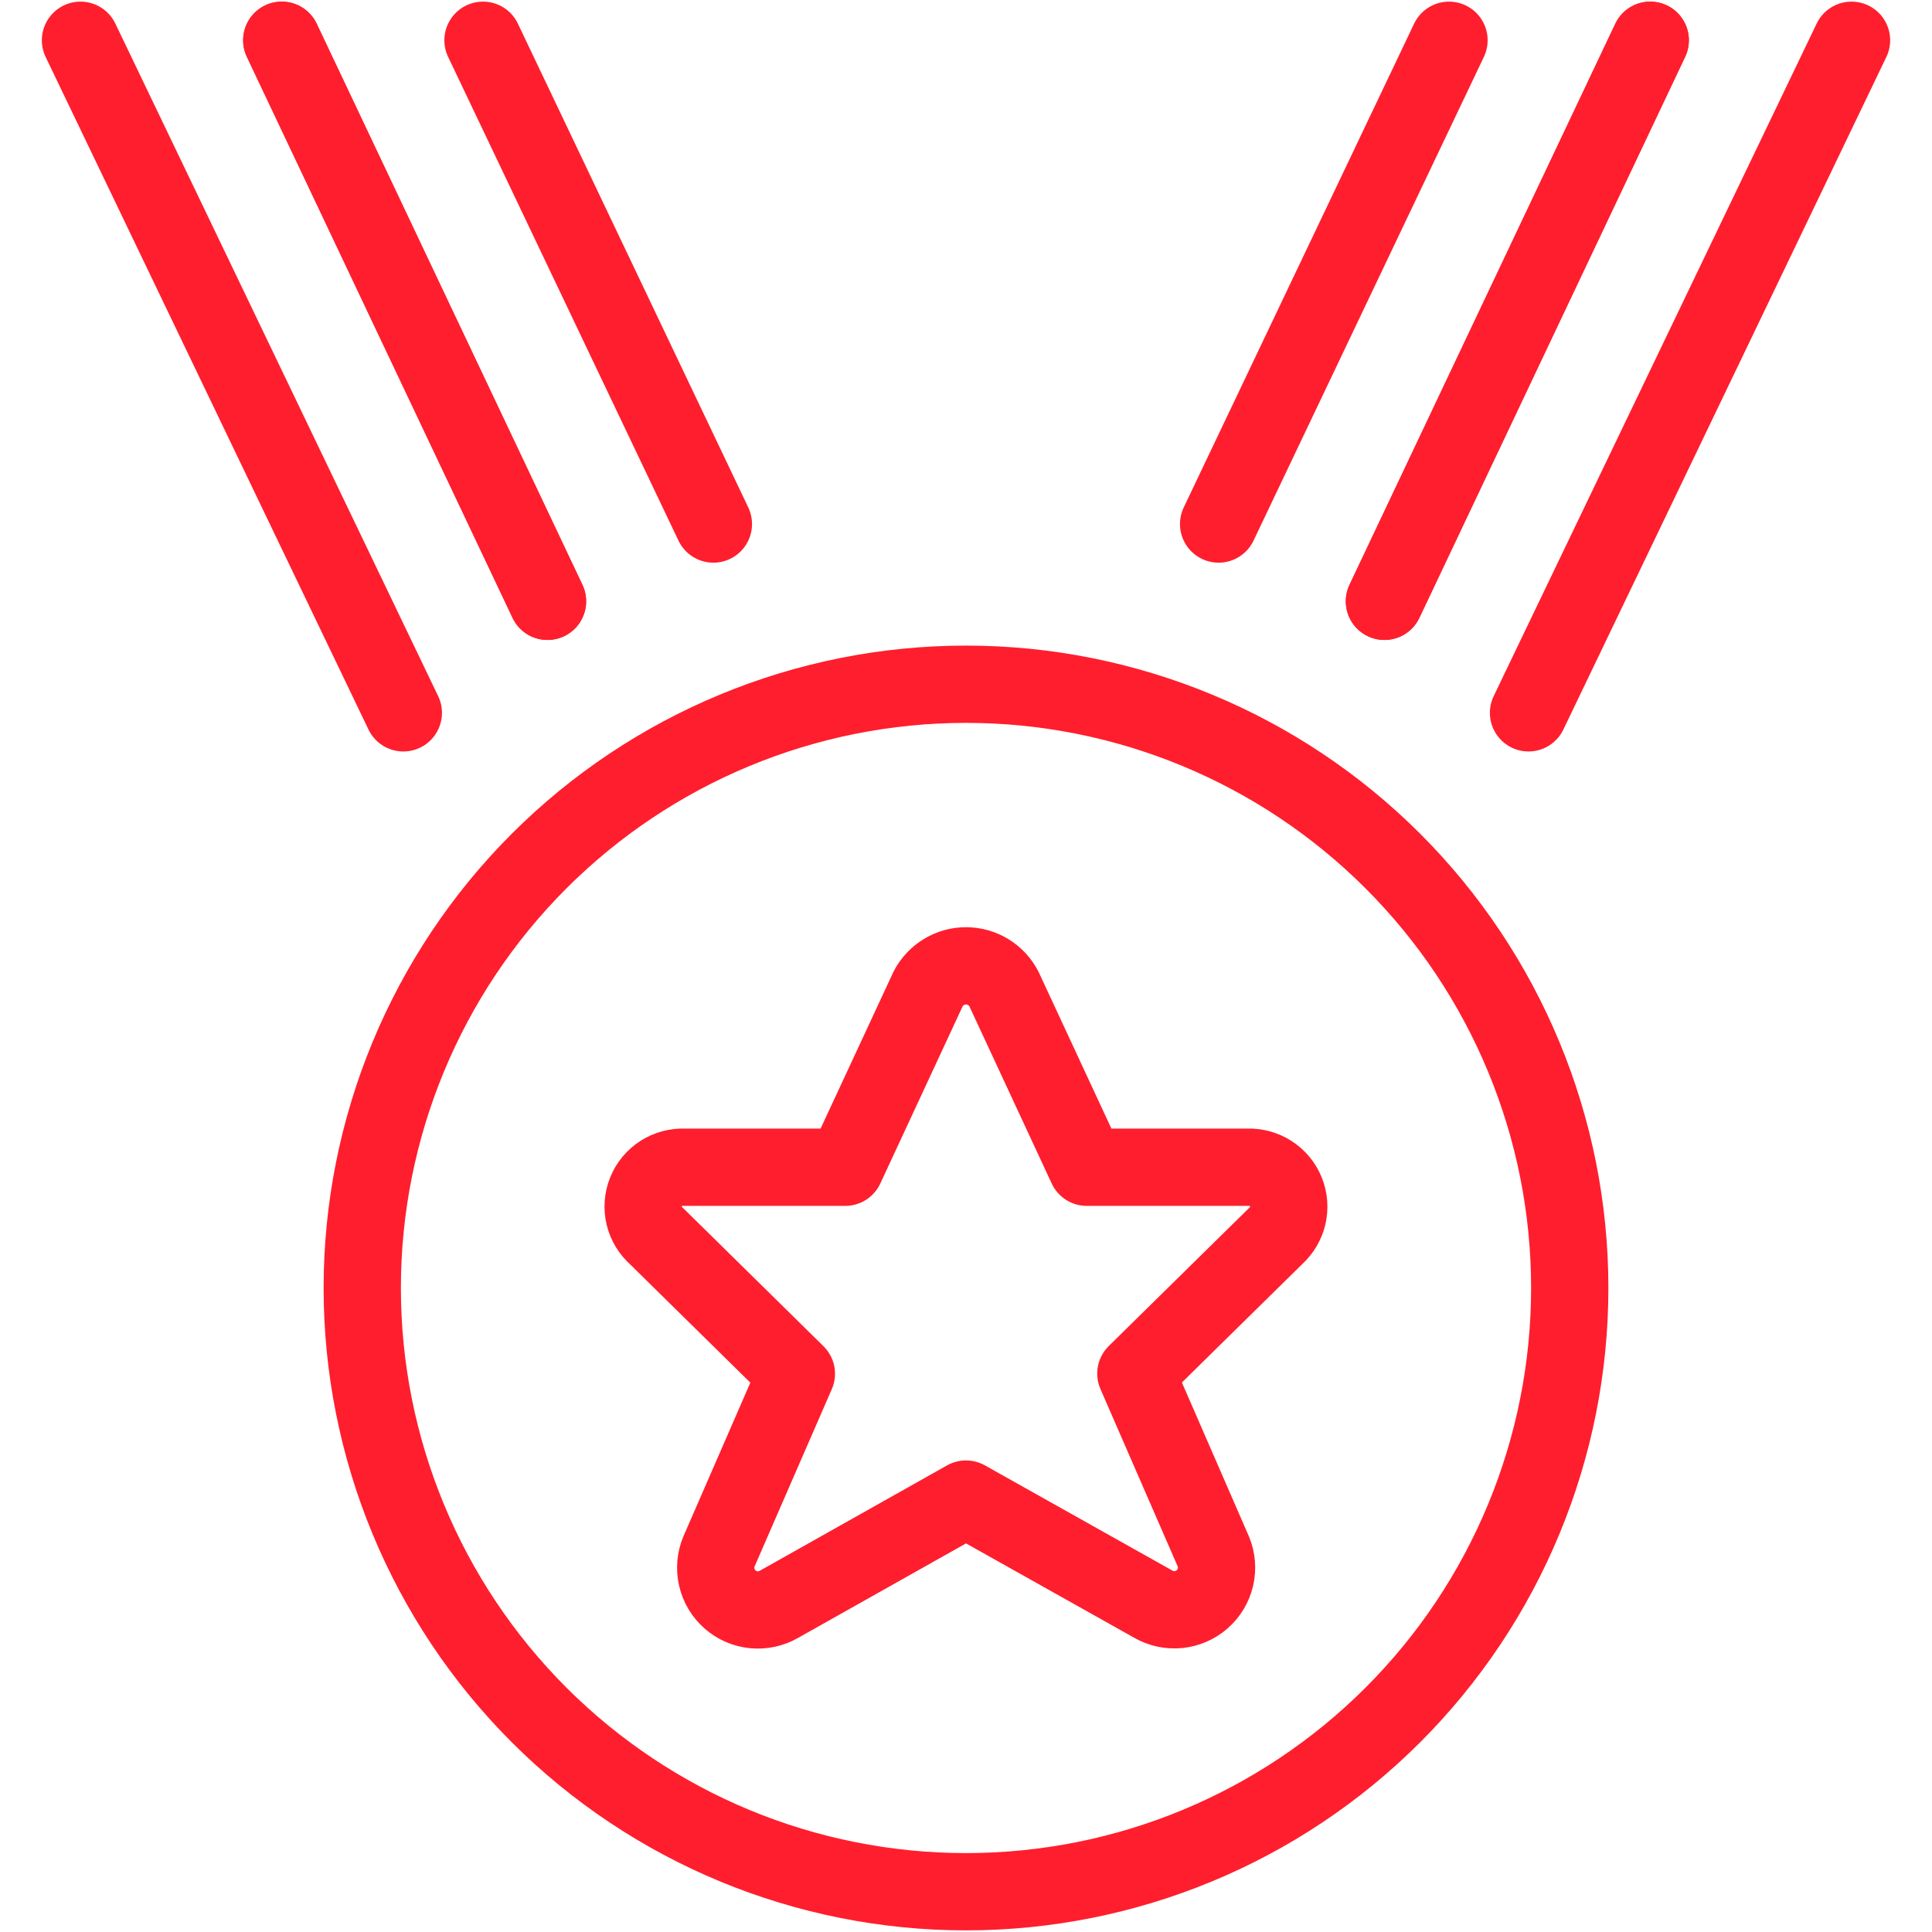 <svg width="50" height="50" viewBox="0 0 50 50" fill="none" xmlns="http://www.w3.org/2000/svg">
<path d="M9.375 33.333C9.375 37.477 11.021 41.452 13.951 44.382C16.882 47.312 20.856 48.958 25 48.958C29.144 48.958 33.118 47.312 36.048 44.382C38.979 41.452 40.625 37.477 40.625 33.333C40.625 29.189 38.979 25.215 36.048 22.285C33.118 19.355 29.144 17.708 25 17.708C20.856 17.708 16.882 19.355 13.951 22.285C11.021 25.215 9.375 29.189 9.375 33.333Z" stroke="#FF1E2D" stroke-width="2" stroke-linecap="round" stroke-linejoin="round"/>
<path d="M37.5 1.042L31.538 13.562" stroke="#FF1E2D" stroke-width="2" stroke-linecap="round" stroke-linejoin="round"/>
<path d="M35.829 15.562L42.708 1.042" stroke="#FF1E2D" stroke-width="2" stroke-linecap="round" stroke-linejoin="round"/>
<path d="M42.708 1.042L35.829 15.562" stroke="#FF1E2D" stroke-width="2" stroke-linecap="round" stroke-linejoin="round"/>
<path d="M39.558 18.448L47.917 1.042" stroke="#FF1E2D" stroke-width="2" stroke-linecap="round" stroke-linejoin="round"/>
<path d="M12.5 1.042L18.462 13.562" stroke="#FF1E2D" stroke-width="2" stroke-linecap="round" stroke-linejoin="round"/>
<path d="M14.169 15.562L7.292 1.042" stroke="#FF1E2D" stroke-width="2" stroke-linecap="round" stroke-linejoin="round"/>
<path d="M7.292 1.042L14.169 15.562" stroke="#FF1E2D" stroke-width="2" stroke-linecap="round" stroke-linejoin="round"/>
<path d="M10.438 18.448L2.083 1.042" stroke="#FF1E2D" stroke-width="2" stroke-linecap="round" stroke-linejoin="round"/>
<path d="M25.983 25.598L28.125 30.208H32.292C32.502 30.2 32.709 30.257 32.886 30.371C33.063 30.485 33.2 30.651 33.279 30.846C33.358 31.04 33.374 31.255 33.327 31.46C33.279 31.664 33.169 31.849 33.013 31.99L29.396 35.548L31.4 40.15C31.488 40.361 31.507 40.594 31.456 40.816C31.404 41.039 31.284 41.239 31.112 41.39C30.941 41.54 30.726 41.633 30.499 41.656C30.272 41.678 30.044 41.629 29.846 41.515L25 38.796L20.16 41.519C19.963 41.633 19.734 41.682 19.507 41.66C19.28 41.638 19.065 41.545 18.894 41.394C18.722 41.243 18.602 41.043 18.551 40.82C18.499 40.598 18.518 40.365 18.606 40.154L20.61 35.552L16.994 31.994C16.835 31.855 16.723 31.67 16.673 31.465C16.624 31.259 16.639 31.044 16.718 30.848C16.796 30.651 16.934 30.485 17.111 30.37C17.289 30.256 17.497 30.199 17.708 30.208H21.875L24.019 25.594C24.112 25.413 24.253 25.262 24.427 25.157C24.6 25.051 24.799 24.995 25.002 24.996C25.205 24.996 25.404 25.053 25.578 25.159C25.75 25.265 25.891 25.417 25.983 25.598Z" stroke="#FF1E2D" stroke-width="2" stroke-linecap="round" stroke-linejoin="round"/>
</svg>
